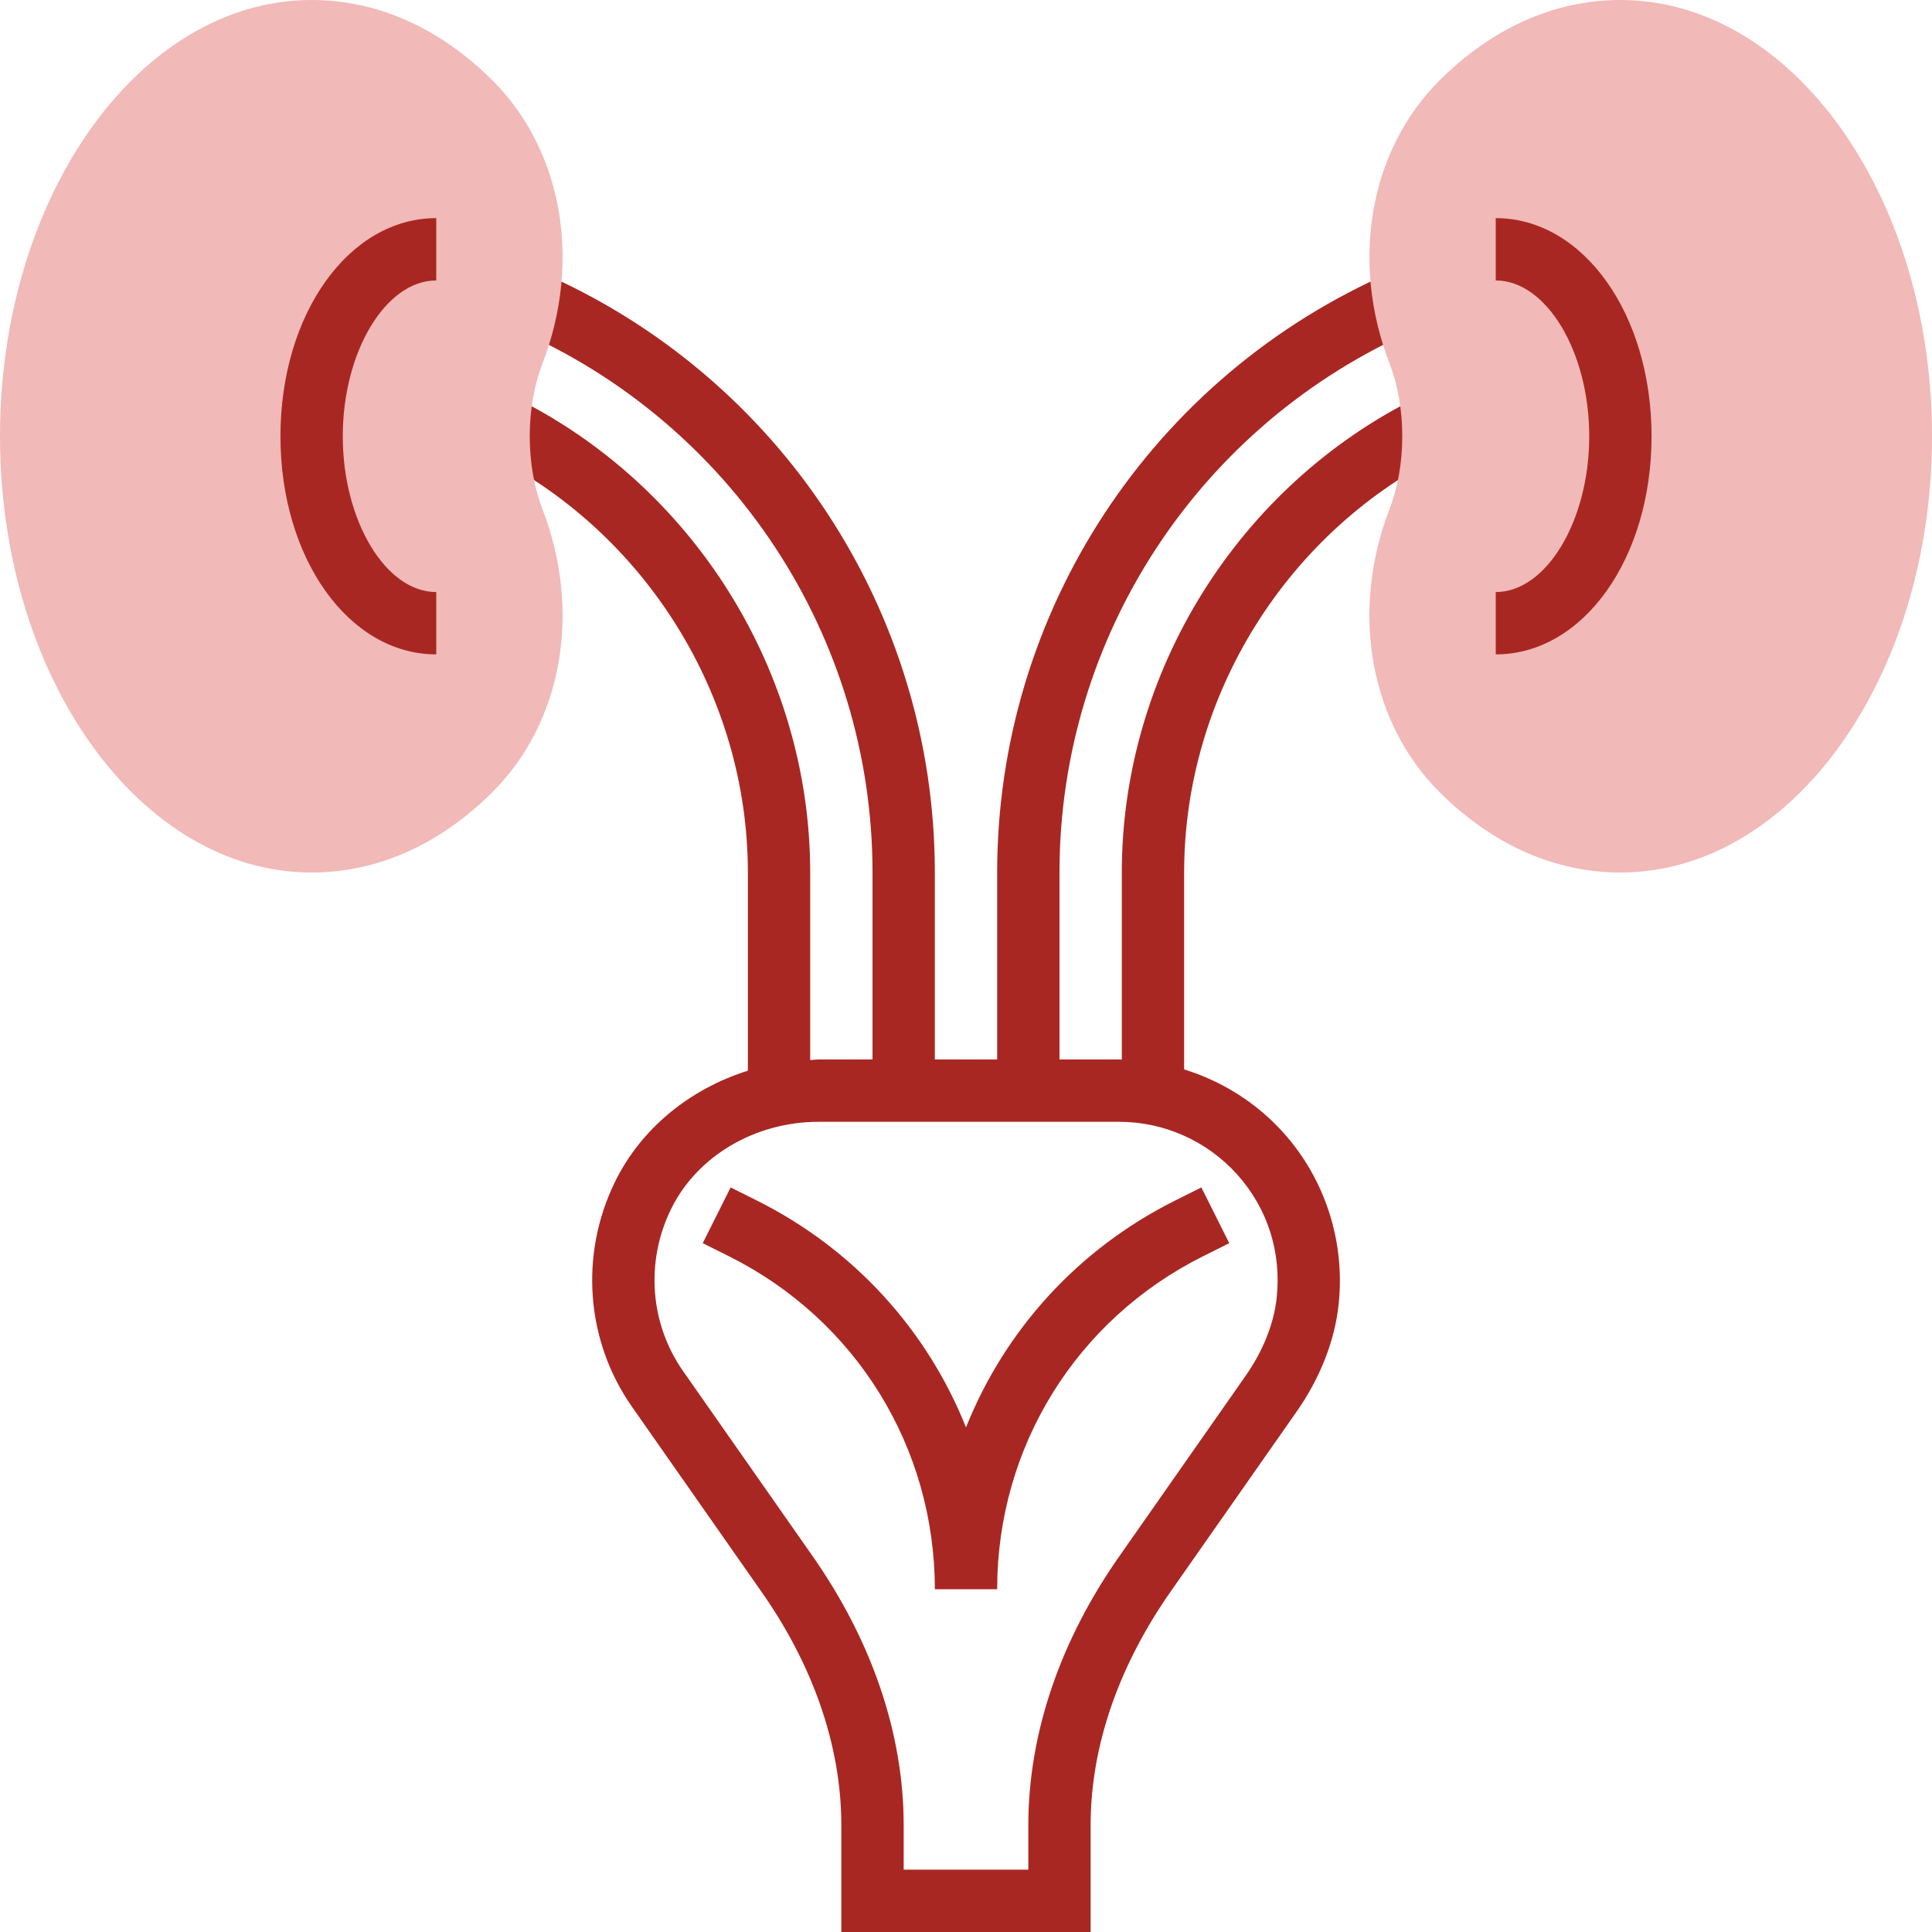 <?xml version="1.0"?>
<svg xmlns="http://www.w3.org/2000/svg" height="512px" viewBox="0 0 496 496" width="512px" class=""><g><path d="m304 274.551v-50.551c0-45.465 26.457-87.793 67.398-107.848l-7.031-14.367c-46.391 22.719-76.367 70.695-76.367 122.215v48.031c-.223 0-.441-.031-.664-.031h-15.336v-48c0-60.594 36-115.359 91.711-139.527l-6.359-14.68c-61.566 26.703-101.352 87.23-101.352 154.207v48h-16v-48c0-66.977-39.785-127.504-101.352-154.207l-6.359 14.68c55.711 24.168 91.711 78.934 91.711 139.527v48h-13.809c-.742 0-1.457.121-2.191.152v-48.152c0-51.52-29.977-99.496-76.367-122.215l-7.031 14.367c40.941 20.055 67.398 62.383 67.398 107.848v50.879c-14.863 4.664-27.426 14.816-34.129 28.562-9.137 18.703-7.465 40.816 4.367 57.711l32.875 46.961c13.664 19.262 20.879 40.176 20.879 60.488v27.398h64v-27.398c0-20.312 7.215-41.227 21.086-60.77l31.762-45.367c6.09-8.695 9.832-18.25 10.824-27.602 1.719-16.07-3.457-32.137-14.176-44.062-6.922-7.703-15.777-13.25-25.488-16.25zm23.762 58.617c-.715 6.672-3.488 13.633-8.027 20.121l-31.895 45.566c-15.602 21.984-23.84 46.105-23.84 69.746v11.398h-32v-11.398c0-23.641-8.238-47.762-23.977-69.945l-32.672-46.672c-8.496-12.137-9.68-28.047-3.105-41.52 6.656-13.648 21.555-22.465 37.945-22.465h77.145c11.512 0 22.543 4.922 30.25 13.488 7.812 8.688 11.422 19.938 10.176 31.68zm0 0" data-original="#000000" class="active-path" style="fill:#a92722" data-old_color="#000000"/><path d="m301.664 308.223c-25.016 12.504-43.734 33.352-53.664 58.234-9.93-24.883-28.648-45.723-53.664-58.234l-6.762-3.375-7.16 14.312 6.762 3.375c32.586 16.289 52.824 49.039 52.824 85.465h16c0-36.426 20.238-69.176 52.824-85.465l6.762-3.375-7.16-14.312zm0 0" data-original="#000000" class="active-path" style="fill:#a92722" data-old_color="#000000"/><path d="m416 224c-16.832 0-32.887-7.145-46.441-20.656-17.934-17.879-22.965-46.414-12.816-72.68 2.129-5.504 3.258-11.961 3.258-18.664s-1.129-13.16-3.246-18.664c-10.16-26.266-5.129-54.801 12.812-72.68 13.547-13.512 29.602-20.656 46.434-20.656 44.113 0 80 50.238 80 112s-35.887 112-80 112zm0 0" fill="#f0bc5e" data-original="#F0BC5E" class="" data-old_color="#f0bc5e" style="fill:#f1b9b7"/><path d="m80 224c-44.113 0-80-50.238-80-112s35.887-112 80-112c16.832 0 32.887 7.145 46.441 20.656 17.934 17.879 22.965 46.414 12.816 72.68-2.129 5.504-3.258 11.961-3.258 18.664s1.129 13.16 3.246 18.664c10.16 26.266 5.129 54.801-12.812 72.68-13.547 13.512-29.602 20.656-46.434 20.656zm0 0" fill="#f0bc5e" data-original="#F0BC5E" class="" data-old_color="#f0bc5e" style="fill:#f1b9b7"/><path d="m384 168v-16c13.008 0 24-18.32 24-40s-10.992-40-24-40v-16c22.434 0 40 24.602 40 56s-17.566 56-40 56zm0 0" data-original="#000000" class="active-path" style="fill:#a92722" data-old_color="#000000"/><path d="m112 168c-22.434 0-40-24.602-40-56s17.566-56 40-56v16c-13.008 0-24 18.32-24 40s10.992 40 24 40zm0 0" data-original="#000000" class="active-path" style="fill:#a92722" data-old_color="#000000"/></g> </svg>
